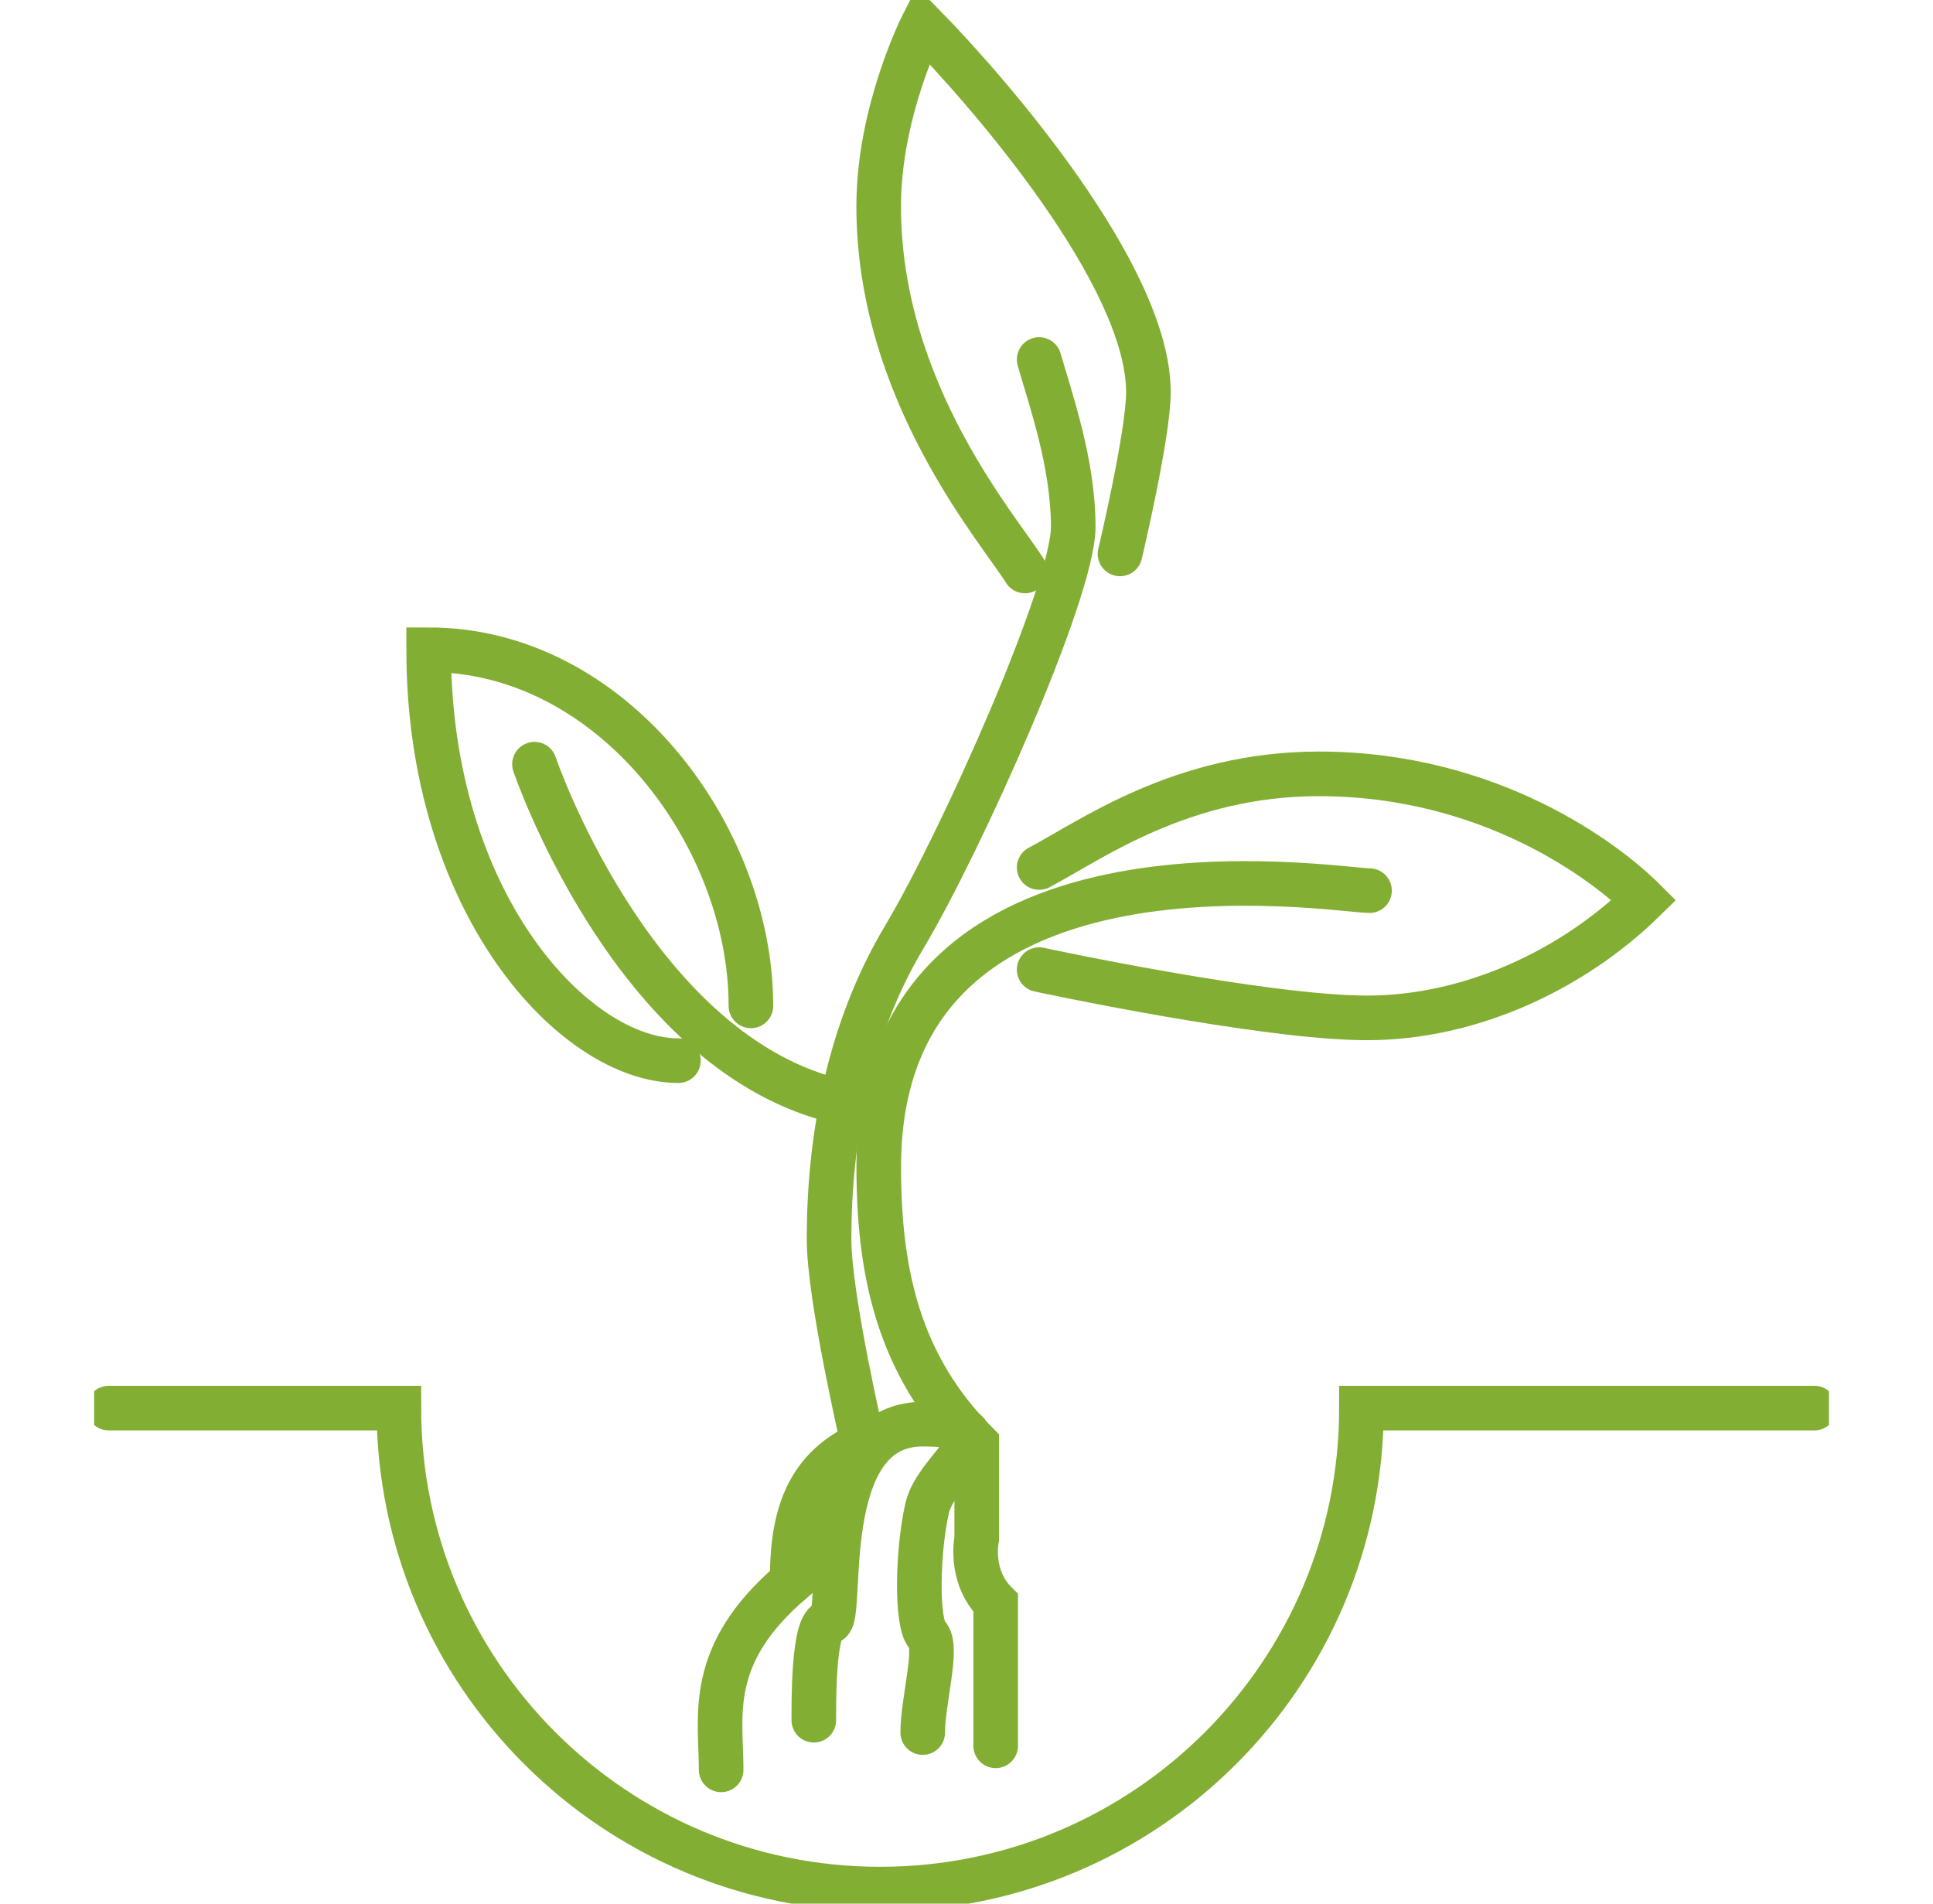 <svg width="65" height="64" viewBox="0 0 65 64" fill="none" xmlns="http://www.w3.org/2000/svg">
<g clip-path="url(#clip0_1877_4676)">
<path d="M61.011 47.34H45.781C45.781 56.27 38.535 63.511 29.597 63.511C20.659 63.511 13.412 56.27 13.412 47.34H3.656" stroke="#82AF33" stroke-width="1.5" stroke-miterlimit="10" stroke-linecap="round"/>
<path d="M17.973 25.692C17.973 25.692 21.098 34.905 27.652 36.886" stroke="#82AF33" stroke-width="1.5" stroke-miterlimit="10" stroke-linecap="round"/>
<path d="M25.251 33.817C25.251 28.141 20.62 21.844 14.414 21.844C14.414 30.366 19.306 35.659 22.812 35.659" stroke="#82AF33" stroke-width="1.5" stroke-miterlimit="10" stroke-linecap="round"/>
<path d="M34.465 19.196C33.606 17.812 29.547 13.186 29.547 6.936C29.547 3.74 31.026 0.829 31.026 0.829C33.27 3.118 38.617 9.272 38.617 13.184C38.617 14.615 37.662 18.622 37.662 18.622" stroke="#82AF33" stroke-width="1.5" stroke-miterlimit="10" stroke-linecap="round"/>
<path d="M34.943 29.165C36.663 28.258 39.718 26.017 44.348 26.017C50.125 26.017 54.016 28.997 55.282 30.262C52.895 32.599 49.458 34.221 45.971 34.221C42.485 34.221 34.943 32.599 34.943 32.599" stroke="#82AF33" stroke-width="1.5" stroke-miterlimit="10" stroke-linecap="round"/>
<path d="M34.943 12.087C35.325 13.423 36.089 15.568 36.089 17.715C36.089 19.862 32.318 28.305 30.409 31.501C28.498 34.697 27.878 38.37 27.878 41.662C27.878 43.618 29.024 48.53 29.024 48.53C26.972 49.437 26.637 51.25 26.637 53.157C23.724 55.637 24.25 57.689 24.25 59.502" stroke="#82AF33" stroke-width="1.5" stroke-miterlimit="10" stroke-linecap="round"/>
<path d="M31.028 58.248C31.028 57.166 31.569 55.353 31.186 54.972C30.804 54.59 30.845 52.174 31.175 50.71C31.505 49.247 34.274 47.88 31.026 47.88C27.366 47.88 28.417 54.526 27.875 54.526C27.333 54.526 27.366 57.357 27.366 57.833" stroke="#82AF33" stroke-width="1.5" stroke-miterlimit="10" stroke-linecap="round"/>
<path d="M46.052 29.943C44.906 29.943 29.549 27.336 29.549 39.23C29.549 42.727 30.194 45.884 32.844 48.532V51.728C32.844 51.728 32.573 52.984 33.481 53.891V58.693" stroke="#82AF33" stroke-width="1.5" stroke-miterlimit="10" stroke-linecap="round"/>
</g>
<defs>
<clipPath id="clip0_1877_4676">
<rect width="58.334" height="64" fill="white" transform="translate(3.166)"/>
</clipPath>
</defs>
</svg>
